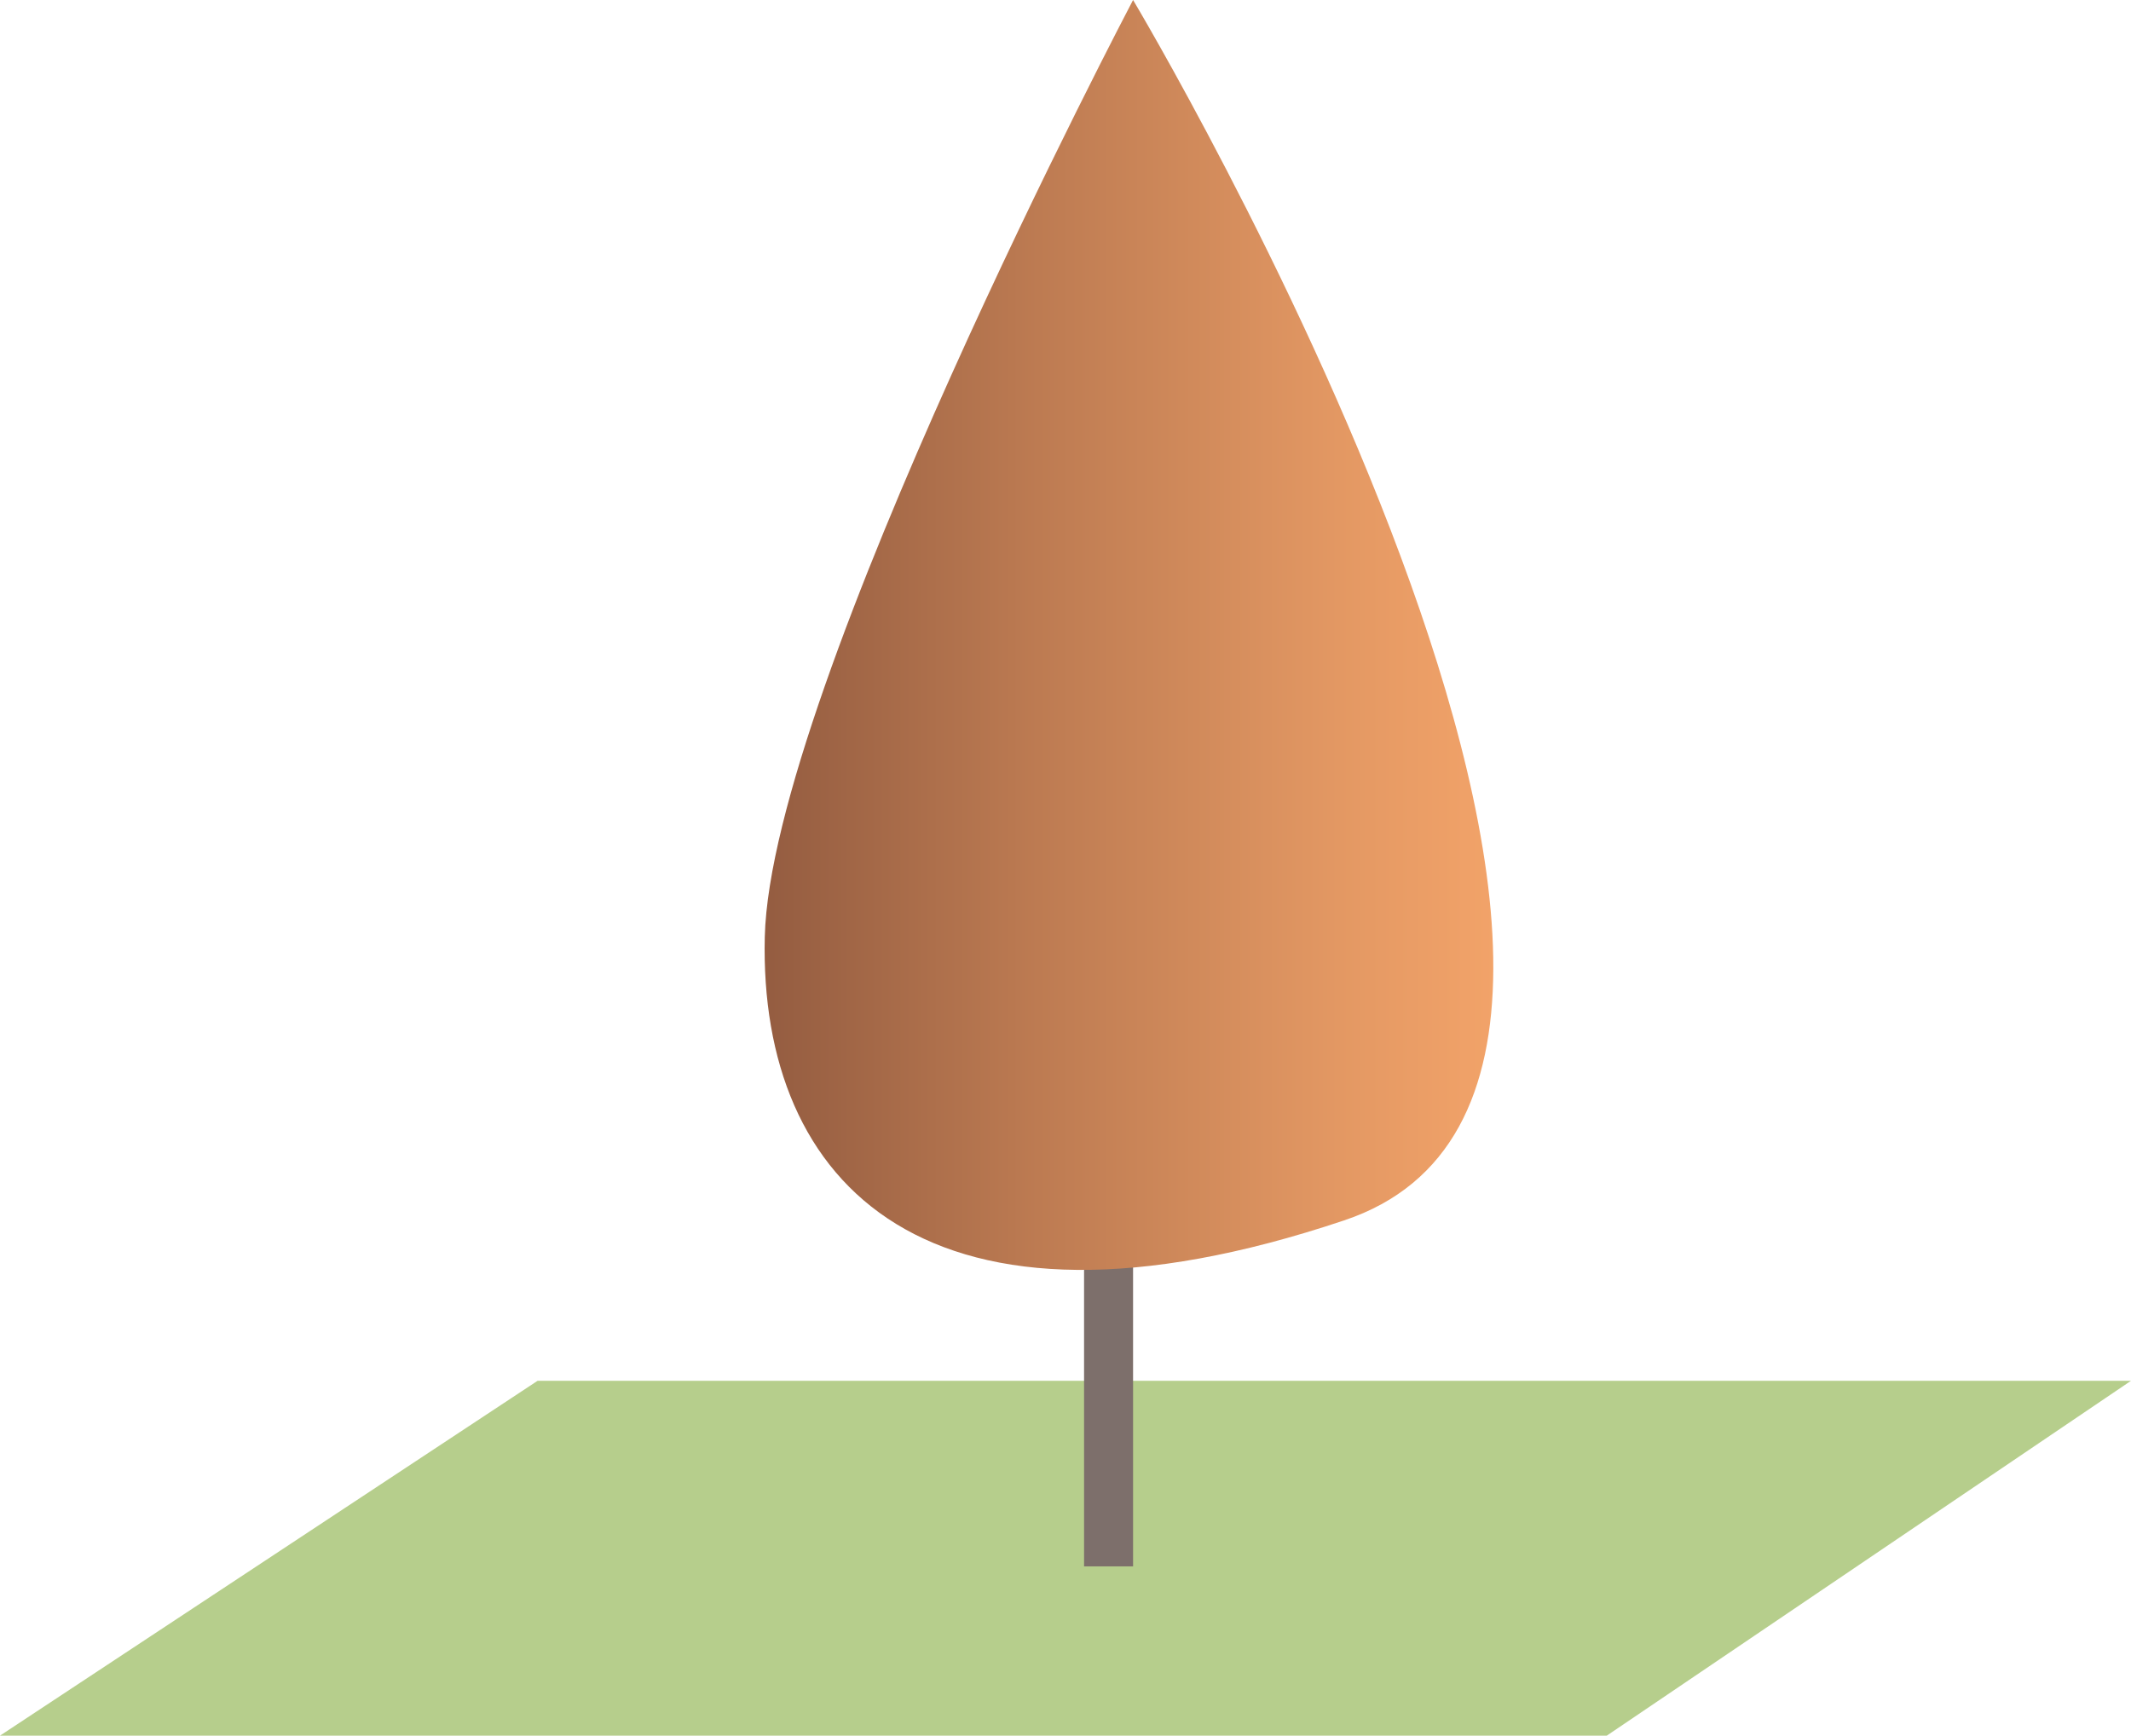 <?xml version="1.0" encoding="utf-8"?>
<!-- Generator: Adobe Illustrator 23.1.1, SVG Export Plug-In . SVG Version: 6.00 Build 0)  -->
<svg version="1.1" id="Calque_1" xmlns="http://www.w3.org/2000/svg" xmlns:xlink="http://www.w3.org/1999/xlink" x="0px" y="0px"
	 viewBox="0 0 143.5 116.9" style="enable-background:new 0 0 143.5 116.9;" xml:space="preserve">
<style type="text/css">
	.st0{fill:#1E2022;}
	.st1{fill:#5C524E;}
	.st2{clip-path:url(#SVGID_2_);fill:url(#SVGID_3_);}
	.st3{fill:#FFFFFF;}
	.st4{clip-path:url(#SVGID_5_);fill:url(#SVGID_6_);}
	.st5{clip-path:url(#SVGID_8_);fill:url(#SVGID_9_);}
	.st6{fill:#F5BD56;}
	.st7{clip-path:url(#SVGID_11_);fill:url(#SVGID_12_);}
	.st8{fill:#A2D7E6;}
	.st9{clip-path:url(#SVGID_14_);fill:url(#SVGID_15_);}
	.st10{fill:#B6CE8C;}
	.st11{fill:#B3B3B3;}
	.st12{clip-path:url(#SVGID_17_);fill:url(#SVGID_18_);}
	.st13{clip-path:url(#SVGID_20_);fill:url(#SVGID_21_);}
	.st14{clip-path:url(#SVGID_23_);}
	.st15{fill:#7D6F6B;}
	.st16{clip-path:url(#SVGID_27_);fill:url(#SVGID_28_);}
	.st17{fill:#6A5E59;}
	.st18{clip-path:url(#SVGID_30_);fill:url(#SVGID_31_);}
	.st19{clip-path:url(#SVGID_33_);fill:url(#SVGID_34_);}
	.st20{fill:none;}
	.st21{clip-path:url(#SVGID_36_);}
	.st22{clip-path:url(#SVGID_40_);}
	.st23{clip-path:url(#SVGID_44_);}
	.st24{clip-path:url(#SVGID_48_);fill:url(#SVGID_49_);}
	.st25{clip-path:url(#SVGID_51_);fill:url(#SVGID_52_);}
	.st26{clip-path:url(#SVGID_54_);fill:url(#SVGID_55_);}
	.st27{clip-path:url(#SVGID_57_);fill:url(#SVGID_58_);}
	.st28{fill:#E5E4E5;}
	.st29{clip-path:url(#SVGID_60_);fill:url(#SVGID_61_);}
	.st30{clip-path:url(#SVGID_63_);fill:url(#SVGID_64_);}
	.st31{clip-path:url(#SVGID_66_);fill:url(#SVGID_67_);}
	.st32{clip-path:url(#SVGID_69_);fill:url(#SVGID_70_);}
	.st33{clip-path:url(#SVGID_72_);fill:url(#SVGID_73_);}
</style>
<g>
	<polygon class="st10" points="36.2,93 143.5,93 108.2,116.9 0,116.9 	"/>
	<rect x="73" y="66.8" class="st15" width="3.3" height="38.7"/>
	<g>
		<defs>
			<path id="SVGID_65_" d="M51.5,63.1c-0.4,16.7,11,28.5,39,19.1C119.6,72.5,76.3,0,76.3,0S51.9,46.4,51.5,63.1"/>
		</defs>
		<clipPath id="SVGID_2_">
			<use xlink:href="#SVGID_65_"  style="overflow:visible;"/>
		</clipPath>
		
			<linearGradient id="SVGID_3_" gradientUnits="userSpaceOnUse" x1="838.77" y1="2986.602" x2="839.77" y2="2986.602" gradientTransform="matrix(49.095 0 0 -49.095 -41127.871 146672.859)">
			<stop  offset="0" style="stop-color:#955D41"/>
			<stop  offset="0.369" style="stop-color:#BD7B52"/>
			<stop  offset="0.783" style="stop-color:#E39863"/>
			<stop  offset="1" style="stop-color:#F2A369"/>
		</linearGradient>
		<rect x="51" y="0" class="st2" width="68.6" height="91.6"/>
	</g>
</g>
</svg>
